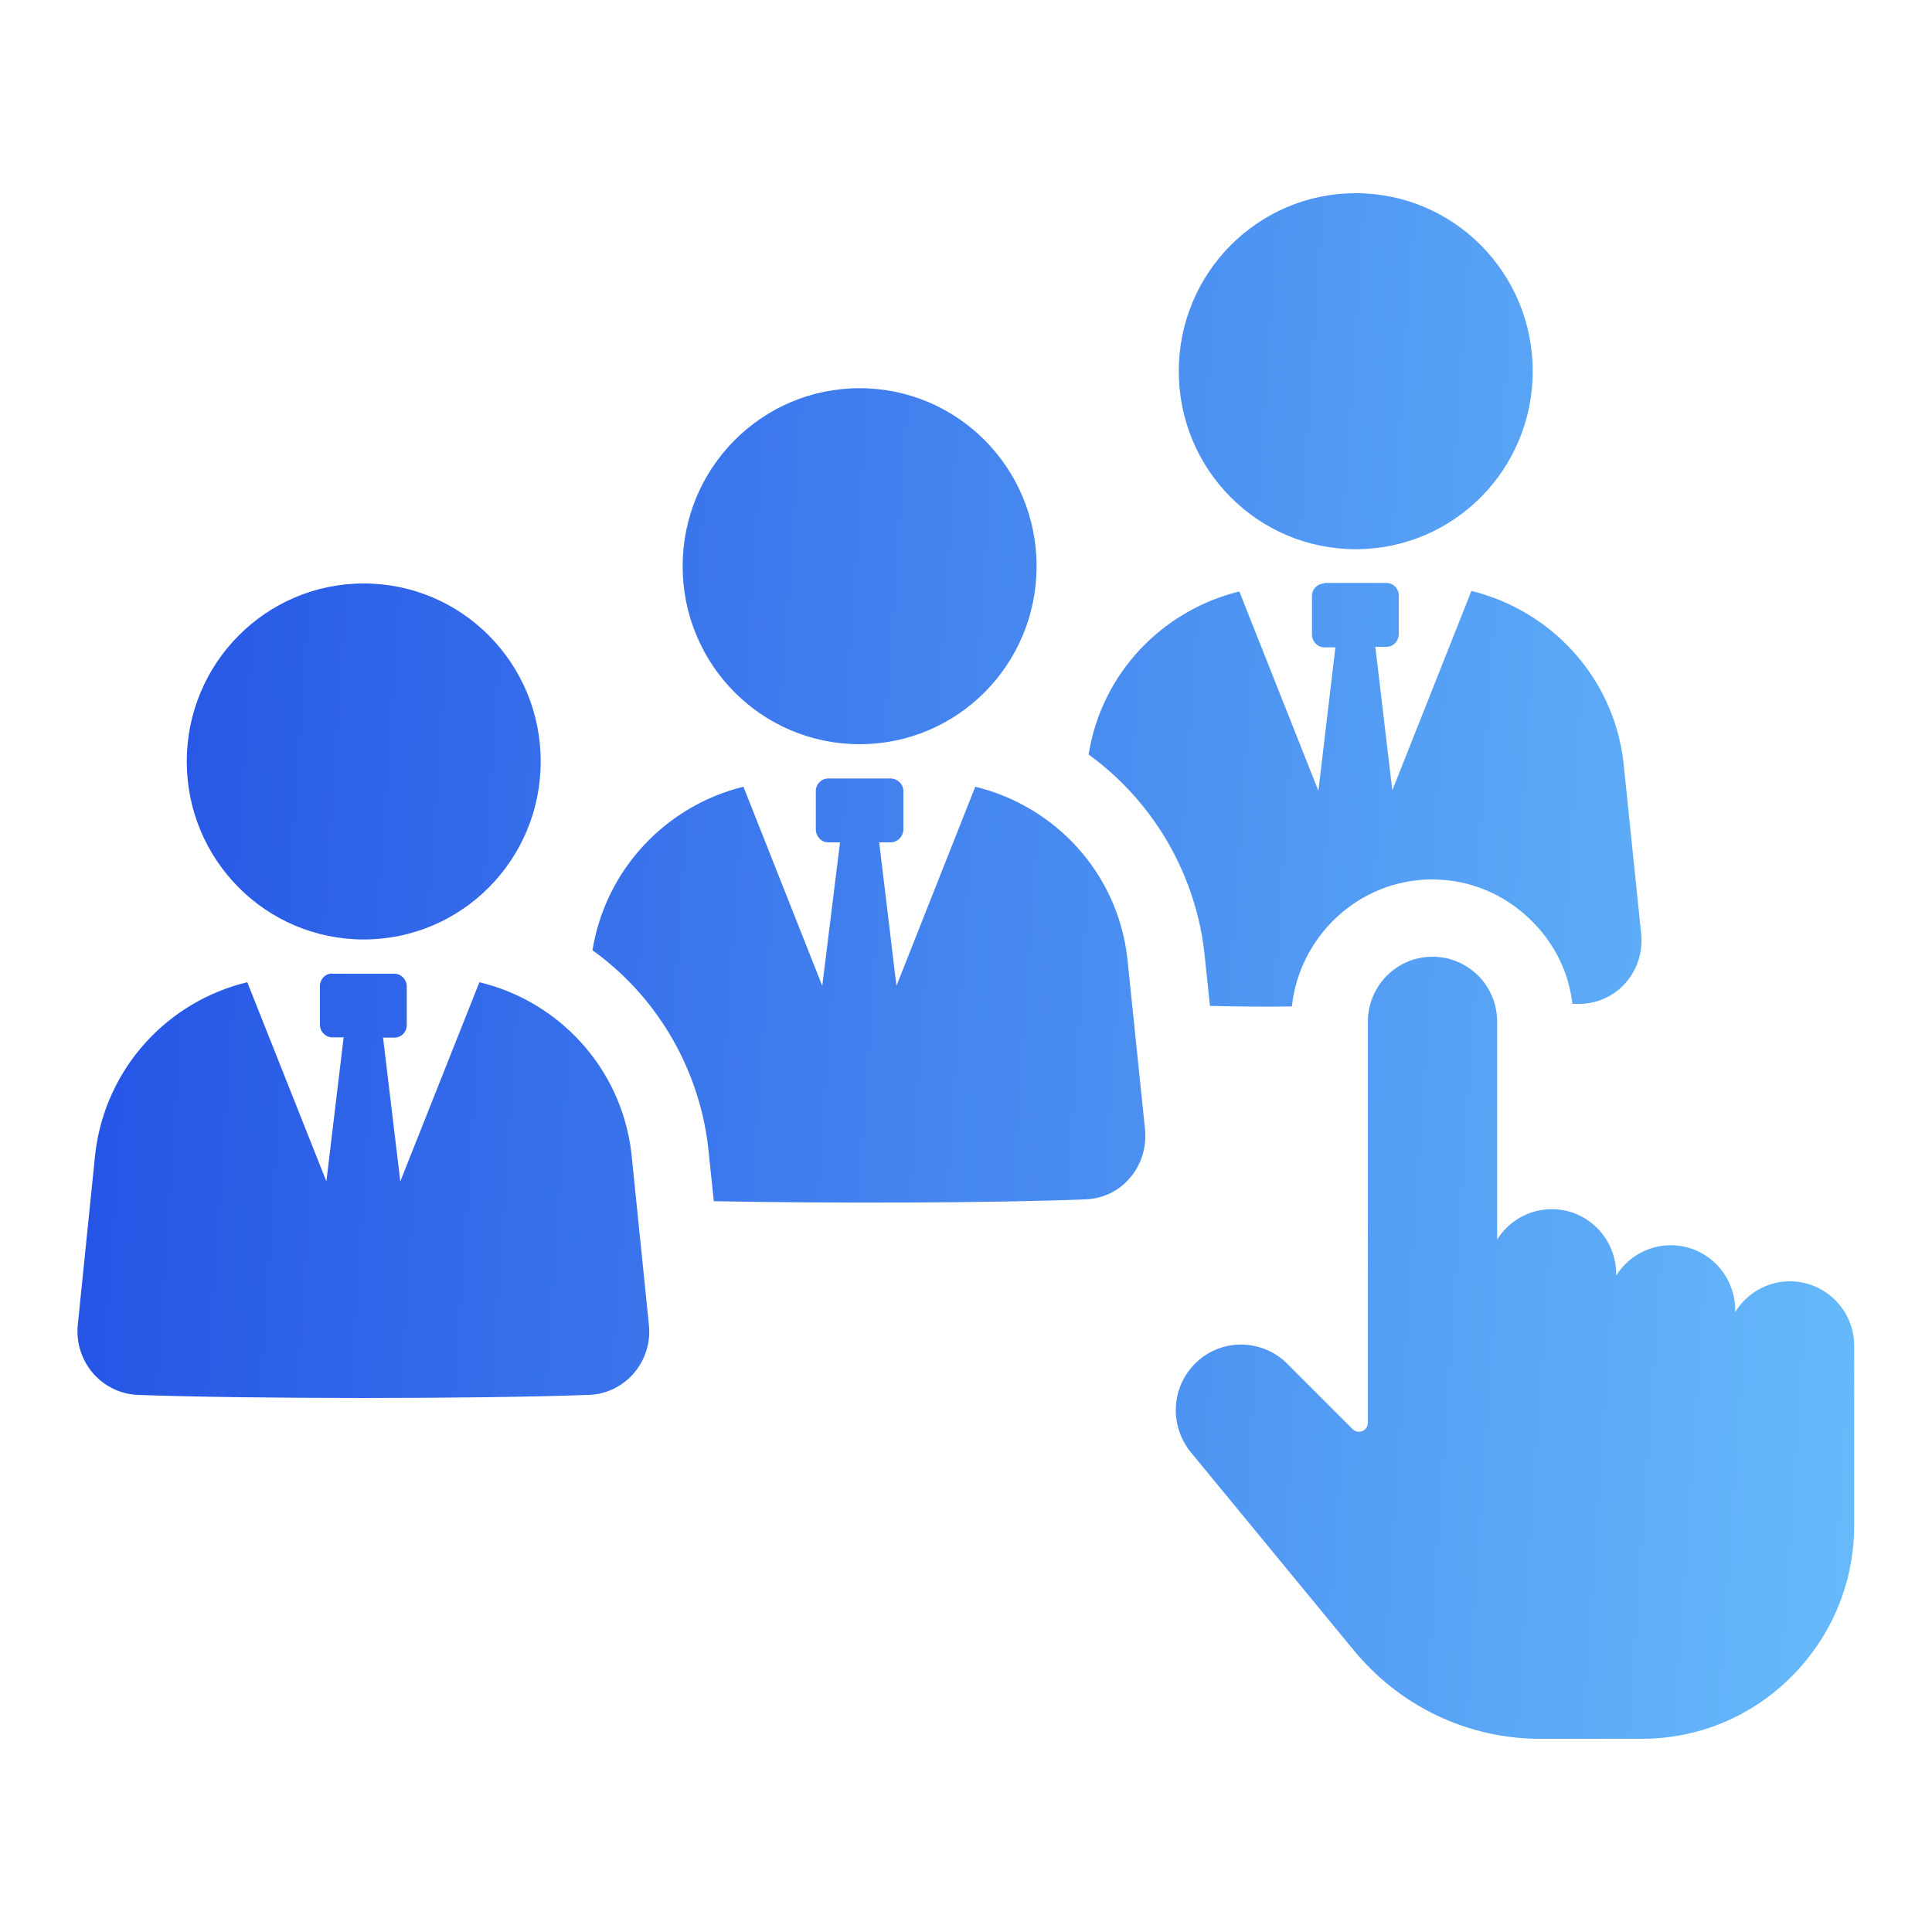 <?xml version="1.0" encoding="UTF-8"?>
<svg id="Capa_1" data-name="Capa 1" xmlns="http://www.w3.org/2000/svg" xmlns:xlink="http://www.w3.org/1999/xlink" viewBox="0 0 75 75">
  <defs>
    <clipPath id="clippath">
      <path d="M51.41,22.65c-.27,0-.48.23-.48.48v1.49c0,.28.21.51.48.51h.43l-.66,5.57-3.07-7.74c-3,.74-5.35,3.18-5.85,6.33,2.42,1.75,4.09,4.49,4.48,7.57l.23,2.19c1.01.02,2.08.04,3.18.02.3-2.76,2.63-4.93,5.44-4.93,1.47,0,2.84.58,3.87,1.61.89.88,1.44,2,1.58,3.22h.34c1.42-.05,2.47-1.29,2.33-2.72l-.69-6.68c-.39-3.29-2.81-5.87-5.9-6.63l-3.07,7.74-.66-5.57h.43c.28,0,.48-.23.48-.51v-1.49c0-.25-.2-.48-.48-.48h-2.42Z" fill="none"/>
    </clipPath>
    <linearGradient id="Degradado_sin_nombre" data-name="Degradado sin nombre" x1="-209.14" y1="-580.18" x2="-207.02" y2="-580.18" gradientTransform="translate(25981.25 9320.6) rotate(90) scale(44.69 -44.69)" gradientUnits="userSpaceOnUse">
      <stop offset="0" stop-color="#1e49e3"/>
      <stop offset="1" stop-color="#76d3ff"/>
    </linearGradient>
    <clipPath id="clippath-1">
      <path d="M32.15,30.22c-.27,0-.48.23-.48.48v1.49c0,.28.21.51.48.51h.46l-.69,5.57-3.06-7.73c-3,.74-5.35,3.2-5.86,6.35,2.42,1.73,4.09,4.46,4.48,7.55l.23,2.19c4.62.09,10.89.07,14.41-.07,1.42-.04,2.47-1.29,2.33-2.72l-.69-6.67c-.39-3.29-2.79-5.87-5.9-6.63l-3.06,7.73-.67-5.57h.44c.27,0,.5-.23.5-.51v-1.49c0-.25-.23-.48-.5-.48h-2.43Z" fill="none"/>
    </clipPath>
    <linearGradient id="Degradado_sin_nombre_2" data-name="Degradado sin nombre 2" x1="-209.14" y1="-580.37" x2="-207.02" y2="-580.37" gradientTransform="translate(25970.68 9346.98) rotate(90) scale(44.69 -44.69)" gradientUnits="userSpaceOnUse">
      <stop offset="0" stop-color="#1e49e3"/>
      <stop offset="1" stop-color="#76d3ff"/>
    </linearGradient>
    <clipPath id="clippath-2">
      <path d="M12.9,37.79c-.27,0-.48.22-.48.49v1.5c0,.27.22.49.48.49h.44l-.67,5.59-3.07-7.73c-3.09.74-5.5,3.33-5.9,6.63l-.68,6.67c-.14,1.42.92,2.66,2.33,2.72,4.4.16,13.1.16,17.51,0,1.41-.05,2.48-1.3,2.33-2.72l-.68-6.67c-.39-3.3-2.81-5.89-5.9-6.63l-3.07,7.73-.67-5.58h.44c.27,0,.48-.22.48-.49v-1.5c0-.27-.22-.49-.48-.49h-2.43Z" fill="none"/>
    </clipPath>
    <linearGradient id="Degradado_sin_nombre_3" data-name="Degradado sin nombre 3" x1="-209.14" y1="-580.57" x2="-207.02" y2="-580.57" gradientTransform="translate(25959.69 9373.78) rotate(90) scale(44.69 -44.69)" gradientUnits="userSpaceOnUse">
      <stop offset="0" stop-color="#1e49e3"/>
      <stop offset="1" stop-color="#76d3ff"/>
    </linearGradient>
    <clipPath id="clippath-3">
      <path d="M45.76,14.41c0,3.82,3.07,6.91,6.87,6.91s6.87-3.09,6.87-6.91-3.07-6.91-6.87-6.91-6.87,3.1-6.87,6.91" fill="none"/>
    </clipPath>
    <linearGradient id="Degradado_sin_nombre_4" data-name="Degradado sin nombre 4" x1="-209.14" y1="-579.81" x2="-207.02" y2="-579.81" gradientTransform="translate(25964.41 9305.49) rotate(90) scale(44.69 -44.69)" gradientUnits="userSpaceOnUse">
      <stop offset="0" stop-color="#1e49e3"/>
      <stop offset="1" stop-color="#76d3ff"/>
    </linearGradient>
    <clipPath id="clippath-4">
      <path d="M26.5,21.98c0,3.82,3.07,6.91,6.87,6.91s6.87-3.09,6.87-6.91-3.07-6.91-6.87-6.91-6.87,3.1-6.87,6.91" fill="none"/>
    </clipPath>
    <linearGradient id="Degradado_sin_nombre_5" data-name="Degradado sin nombre 5" x1="-209.14" y1="-580" x2="-207.02" y2="-580" gradientTransform="translate(25953.82 9331.85) rotate(90) scale(44.69 -44.69)" gradientUnits="userSpaceOnUse">
      <stop offset="0" stop-color="#1e49e3"/>
      <stop offset="1" stop-color="#76d3ff"/>
    </linearGradient>
    <clipPath id="clippath-5">
      <path d="M7.25,29.56c0,3.82,3.07,6.91,6.87,6.91s6.87-3.09,6.87-6.91-3.07-6.91-6.87-6.91-6.87,3.1-6.87,6.91" fill="none"/>
    </clipPath>
    <linearGradient id="Degradado_sin_nombre_6" data-name="Degradado sin nombre 6" x1="-209.14" y1="-580.2" x2="-207.02" y2="-580.2" gradientTransform="translate(25943.24 9358.21) rotate(90) scale(44.69 -44.69)" gradientUnits="userSpaceOnUse">
      <stop offset="0" stop-color="#1e49e3"/>
      <stop offset="1" stop-color="#76d3ff"/>
    </linearGradient>
    <clipPath id="clippath-6">
      <path d="M55.6,37.14c-1.38,0-2.5,1.14-2.5,2.52v15.57c0,.14-.08.27-.21.32-.13.06-.27.03-.38-.07l-2.54-2.54c-.86-.86-2.21-.99-3.21-.31-.59.4-.99,1.04-1.09,1.75-.1.71.1,1.44.56,2l6.32,7.68c1.79,2.18,4.43,3.44,7.24,3.44h3.94c2.2,0,4.27-.86,5.83-2.43,1.56-1.57,2.42-3.65,2.42-5.87v-6.95c0-1.39-1.12-2.51-2.5-2.51-.89,0-1.68.48-2.12,1.19v-.07c0-1.39-1.12-2.52-2.5-2.52-.89,0-1.68.47-2.12,1.18v-.06c0-1.39-1.12-2.52-2.5-2.52-.89,0-1.68.47-2.12,1.18v-8.45c0-.68-.26-1.31-.73-1.79-.48-.47-1.1-.74-1.77-.74h0Z" fill="none"/>
    </clipPath>
    <linearGradient id="Degradado_sin_nombre_7" data-name="Degradado sin nombre 7" x1="-209.14" y1="-580.65" x2="-207.02" y2="-580.65" gradientTransform="translate(26008.04 9335.11) rotate(90) scale(44.69 -44.69)" gradientUnits="userSpaceOnUse">
      <stop offset="0" stop-color="#1e49e3"/>
      <stop offset="1" stop-color="#76d3ff"/>
    </linearGradient>
  </defs>
  <g clip-path="url(#clippath)">
    <rect x="44.22" y="19.62" width="17.67" height="22.51" transform="translate(19.18 82.07) rotate(-86.7)" fill="url(#Degradado_sin_nombre)"/>
  </g>
  <g clip-path="url(#clippath-1)">
    <rect x="24.94" y="27.22" width="17.72" height="22.51" transform="translate(-6.55 70) rotate(-86.7)" fill="url(#Degradado_sin_nombre_2)"/>
  </g>
  <g clip-path="url(#clippath-2)">
    <rect x="5.23" y="34.36" width="17.78" height="23.38" transform="translate(-32.67 57.49) rotate(-86.7)" fill="url(#Degradado_sin_nombre_3)"/>
  </g>
  <g clip-path="url(#clippath-3)">
    <rect x="45.33" y="7.16" width="14.59" height="14.51" transform="translate(35.21 66.12) rotate(-86.7)" fill="url(#Degradado_sin_nombre_4)"/>
  </g>
  <g clip-path="url(#clippath-4)">
    <rect x="26.08" y="14.73" width="14.59" height="14.51" transform="translate(9.5 54.04) rotate(-86.7)" fill="url(#Degradado_sin_nombre_5)"/>
  </g>
  <g clip-path="url(#clippath-5)">
    <rect x="6.82" y="22.3" width="14.59" height="14.51" transform="translate(-16.2 41.95) rotate(-86.7)" fill="url(#Degradado_sin_nombre_6)"/>
  </g>
  <g clip-path="url(#clippath-6)">
    <rect x="42.86" y="38.26" width="31.83" height="28.12" transform="translate(3.16 107.98) rotate(-86.7)" fill="url(#Degradado_sin_nombre_7)"/>
  </g>
</svg>
